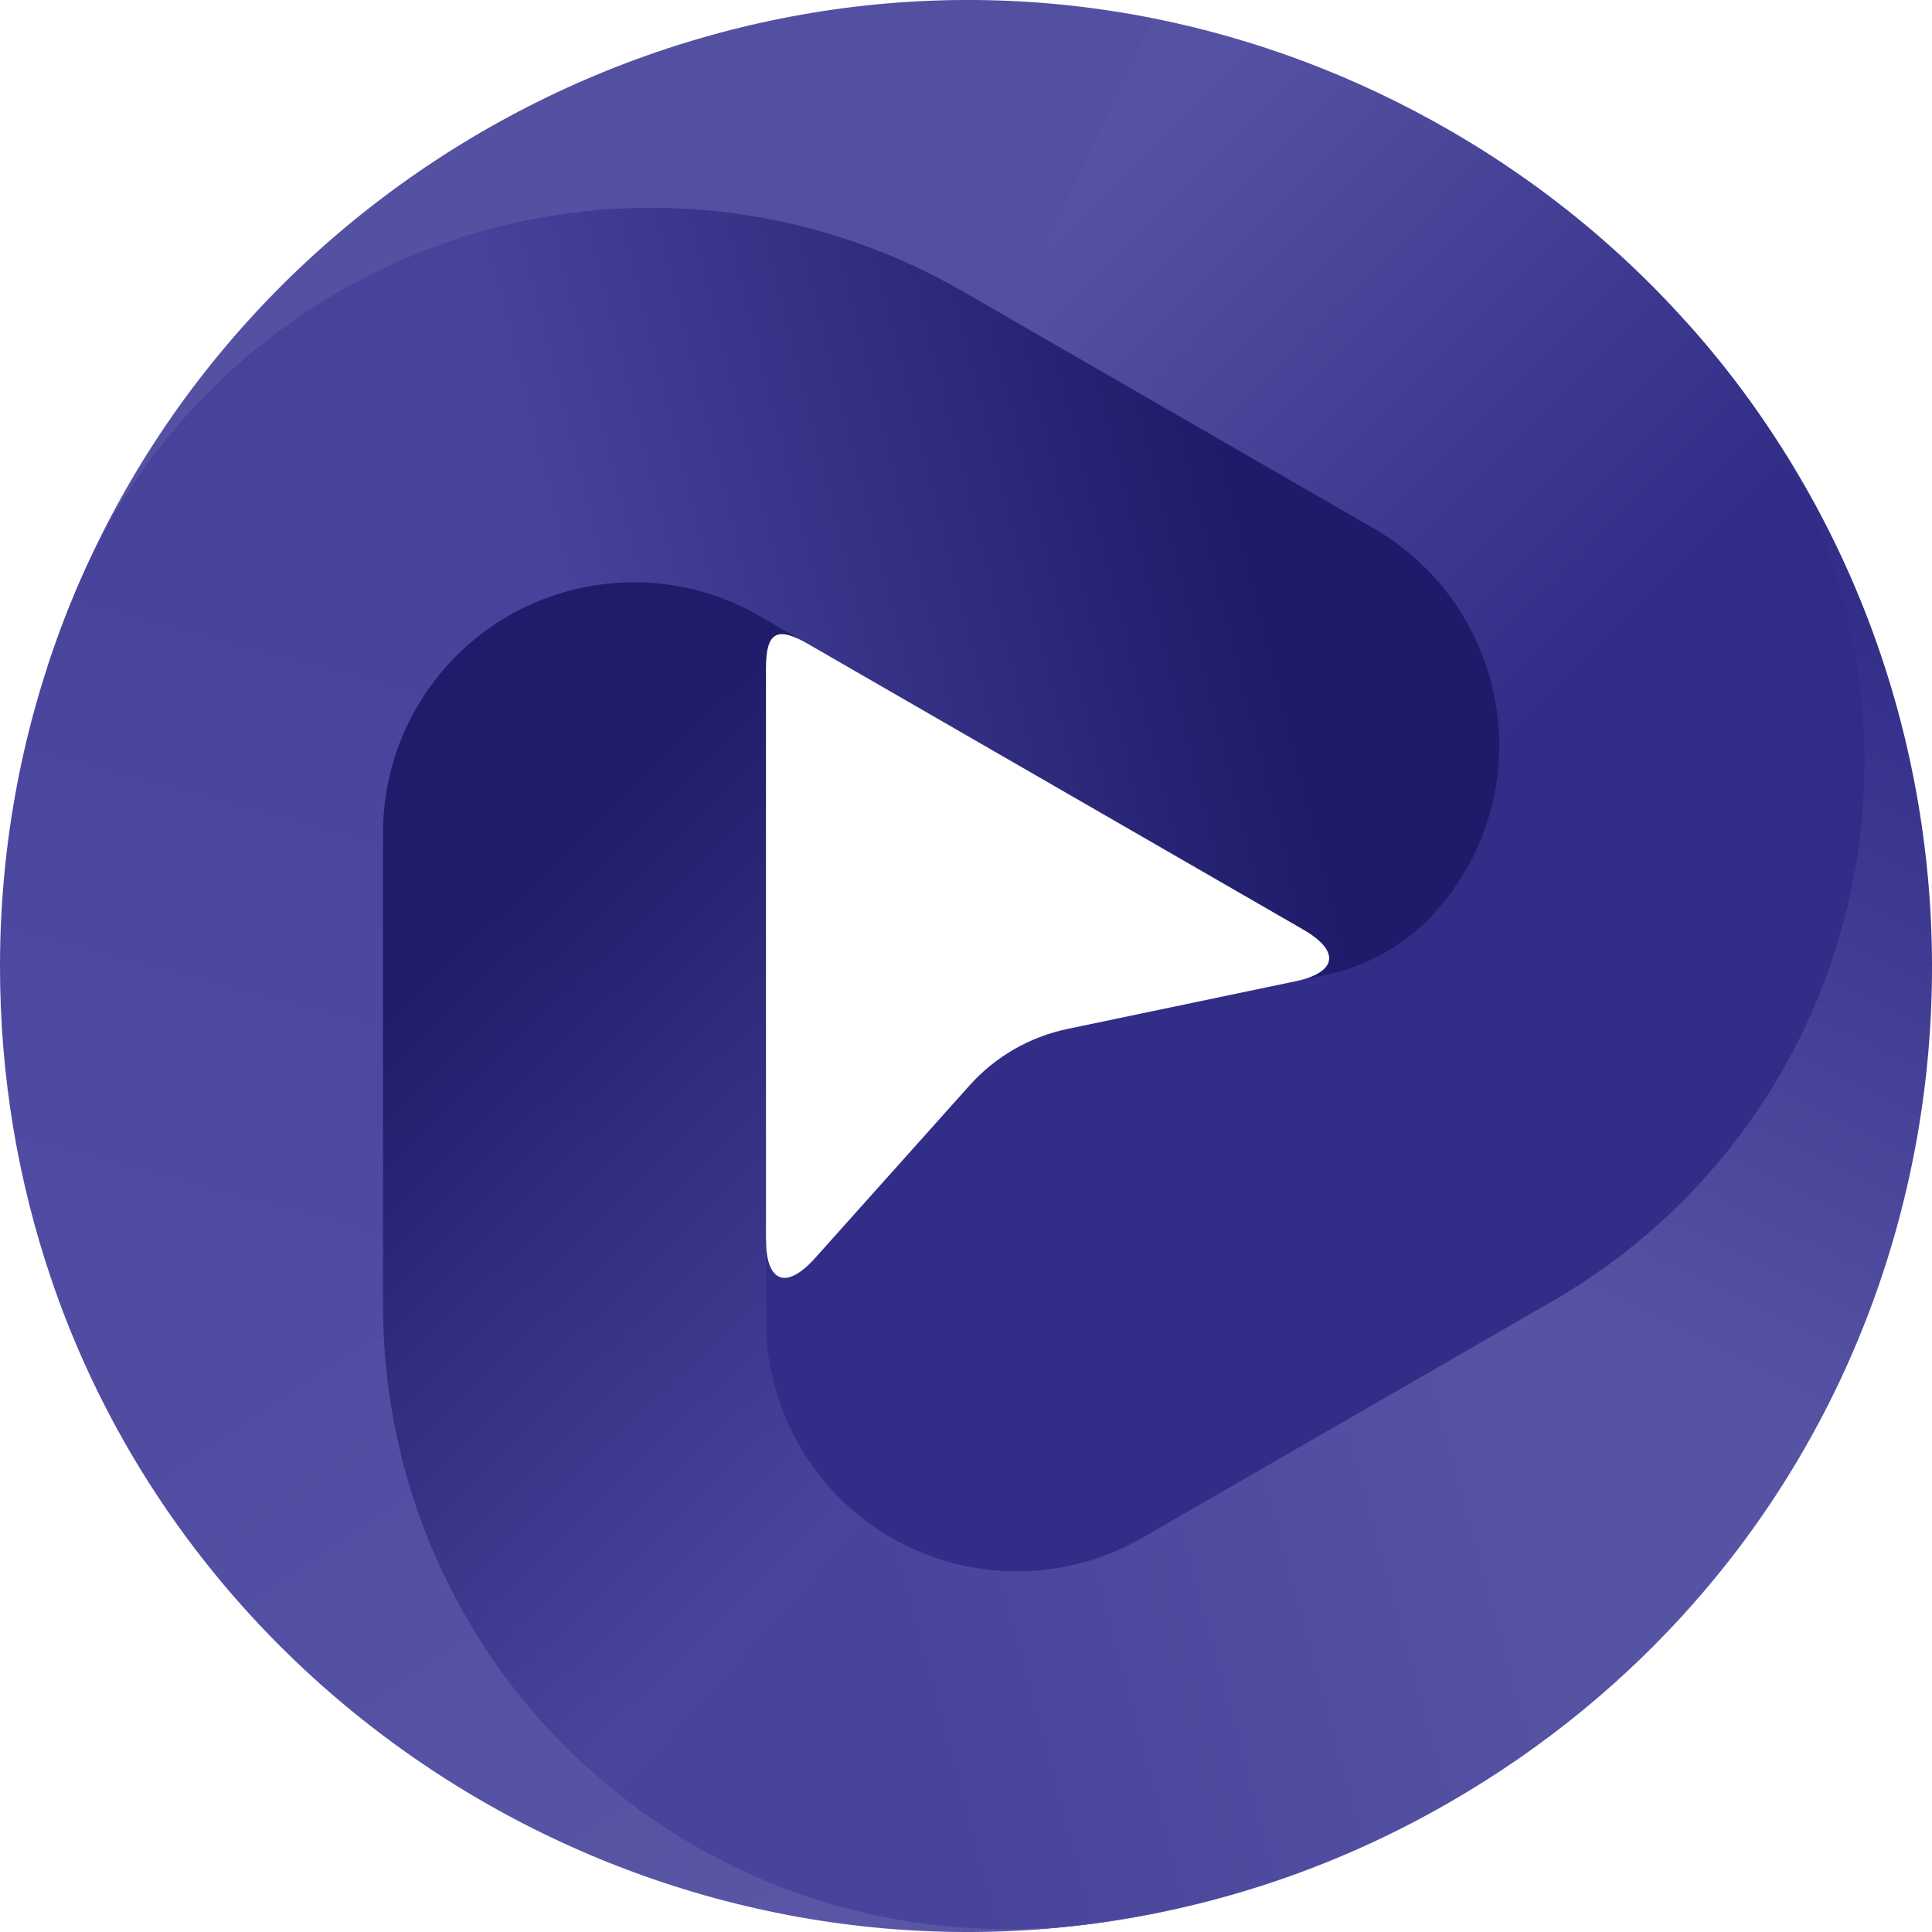 <svg width="32" height="32" viewBox="0 0 32 32" fill="none" xmlns="http://www.w3.org/2000/svg">
<path d="M24.519 12.943C24.445 13.453 24.108 14.147 23.722 14.75C23.235 15.511 22.462 16.043 21.577 16.228L17.679 17.043C17.053 17.174 16.485 17.502 16.058 17.979L13.502 20.836C13.022 21.372 12.687 21.244 12.687 20.524C12.681 20.551 11.418 23.807 14.764 25.737C16.05 26.479 17.9 26.212 19.186 25.471L25.998 21.542C28.545 20.072 30.344 17.586 30.942 14.709C30.965 14.595 30.984 14.481 31.003 14.367L24.519 12.943Z" fill="url(#paint0_linear_472_3183)"/>
<path d="M22.753 9.018C24.038 9.759 24.564 10.863 24.564 12.346C24.564 12.548 24.548 12.747 24.519 12.943L27.264 14.121L31.004 14.366C31.483 11.595 30.544 8.742 28.862 6.474C27.596 4.768 25.967 3.287 24.008 2.157C22.417 1.24 20.764 0.635 19.102 0.303L17.236 2.72L16.646 5.496L22.753 9.018Z" fill="url(#paint1_linear_472_3183)"/>
<path d="M0.783 11.052C0.783 11.054 0.785 11.055 0.785 11.052C0.929 10.62 1.11 10.139 1.335 9.624C2.513 6.934 4.783 5.141 7.575 4.226C10.367 3.312 13.415 3.632 15.96 5.1L16.646 5.496L19.102 0.303C11.291 -1.257 3.307 3.333 0.793 11.022C0.792 11.025 0.788 11.038 0.783 11.052Z" fill="url(#paint2_linear_472_3183)"/>
<path d="M18.92 25.47C17.634 26.212 16.051 26.212 14.765 25.47C14.59 25.37 14.426 25.257 14.27 25.134L12.009 26.689L10.06 29.838C12.224 31.638 15.032 32.216 17.839 31.895C19.951 31.652 22.05 30.983 24.008 29.853C25.599 28.936 26.95 27.808 28.069 26.536L26.907 23.713L25.026 21.948L18.92 25.47Z" fill="url(#paint3_linear_472_3183)"/>
<path d="M14.27 25.134C13.28 24.354 12.687 23.157 12.687 21.875V21.748V11.072C12.687 10.469 12.865 10.366 13.389 10.668C12.583 10.203 10.72 8.607 8.421 9.933C7.136 10.675 6.077 12.312 6.077 13.795V21.653C6.077 24.592 7.599 27.657 9.795 29.613C9.882 29.691 9.971 29.764 10.061 29.838L14.27 25.134Z" fill="url(#paint4_linear_472_3183)"/>
<path d="M27.911 5.312C27.909 5.311 27.908 5.312 27.909 5.314C28.212 5.654 28.539 6.051 28.873 6.504C30.615 8.868 31.266 11.861 30.663 14.734C30.059 17.607 28.257 20.085 25.713 21.552L25.026 21.948L28.068 26.536C33.327 20.558 33.34 11.355 27.932 5.336C27.929 5.333 27.92 5.323 27.911 5.312Z" fill="url(#paint5_linear_472_3183)"/>
<path d="M6.344 13.795C6.344 12.312 7.136 10.941 8.421 10.2C8.596 10.099 8.776 10.013 8.96 9.94L8.743 7.207L7.219 4.079C4.577 5.051 2.44 7.058 1.315 9.648C0.469 11.596 9.792e-06 13.746 0 16.006C0 17.841 0.303 19.574 0.846 21.177L3.874 21.584L6.344 20.839V13.795V13.795Z" fill="url(#paint6_linear_472_3183)"/>
<path d="M8.96 9.94C10.132 9.473 11.465 9.559 12.576 10.2L12.687 10.264L21.583 15.395C22.207 15.755 22.15 16.109 21.445 16.256L21.958 16.149C22.633 16.008 23.25 15.663 23.722 15.16C24.533 14.295 24.831 13.252 24.831 12.347C24.831 10.864 24.039 9.493 22.753 8.752L15.941 4.823C13.394 3.353 10.339 3.04 7.546 3.961C7.436 3.998 7.328 4.039 7.219 4.079L8.96 9.94Z" fill="url(#paint7_linear_472_3183)"/>
<path d="M19.322 31.653C19.325 31.652 19.324 31.65 19.322 31.651C18.875 31.742 18.367 31.827 17.808 31.889C14.888 32.215 11.968 31.281 9.779 29.323C7.59 27.365 6.344 24.567 6.344 21.631L6.344 20.839L0.846 21.177C3.399 28.716 11.369 33.329 19.291 31.659C19.295 31.659 19.308 31.656 19.322 31.653Z" fill="url(#paint8_linear_472_3183)"/>
<defs>
<linearGradient id="paint0_linear_472_3183" x1="20.059" y1="23.77" x2="23.207" y2="12.807" gradientUnits="userSpaceOnUse">
<stop stop-color="#322D87"/>
<stop offset="1" stop-color="#322D87"/>
</linearGradient>
<linearGradient id="paint1_linear_472_3183" x1="27.309" y1="10.4" x2="19.03" y2="2.15" gradientUnits="userSpaceOnUse">
<stop stop-color="#312C86"/>
<stop offset="1" stop-color="#5652A3"/>
</linearGradient>
<linearGradient id="paint2_linear_472_3183" x1="16.164" y1="5.021" x2="3.674" y2="5.81" gradientUnits="userSpaceOnUse">
<stop stop-color="#5450A1"/>
<stop offset="1" stop-color="#5551A2"/>
</linearGradient>
<linearGradient id="paint3_linear_472_3183" x1="15.32" y1="28.663" x2="26.537" y2="25.636" gradientUnits="userSpaceOnUse">
<stop stop-color="#48449B"/>
<stop offset="1" stop-color="#5753A4"/>
</linearGradient>
<linearGradient id="paint4_linear_472_3183" x1="7.269" y1="15.683" x2="15.233" y2="23.935" gradientUnits="userSpaceOnUse">
<stop stop-color="#201C6B"/>
<stop offset="1" stop-color="#49459C"/>
</linearGradient>
<linearGradient id="paint5_linear_472_3183" x1="25.451" y1="21.636" x2="31.007" y2="10.434" gradientUnits="userSpaceOnUse">
<stop stop-color="#5753A4"/>
<stop offset="1" stop-color="#332E88"/>
</linearGradient>
<linearGradient id="paint6_linear_472_3183" x1="5.364" y1="9.131" x2="2.391" y2="20.307" gradientUnits="userSpaceOnUse">
<stop stop-color="#47439B"/>
<stop offset="1" stop-color="#504BA2"/>
</linearGradient>
<linearGradient id="paint7_linear_472_3183" x1="20.543" y1="8.6" x2="9.678" y2="11.305" gradientUnits="userSpaceOnUse">
<stop stop-color="#1F1B6A"/>
<stop offset="1" stop-color="#47439B"/>
</linearGradient>
<linearGradient id="paint8_linear_472_3183" x1="6.407" y1="21.357" x2="13.333" y2="31.775" gradientUnits="userSpaceOnUse">
<stop stop-color="#504CA2"/>
<stop offset="1" stop-color="#5A56A5"/>
</linearGradient>
</defs>
</svg>
